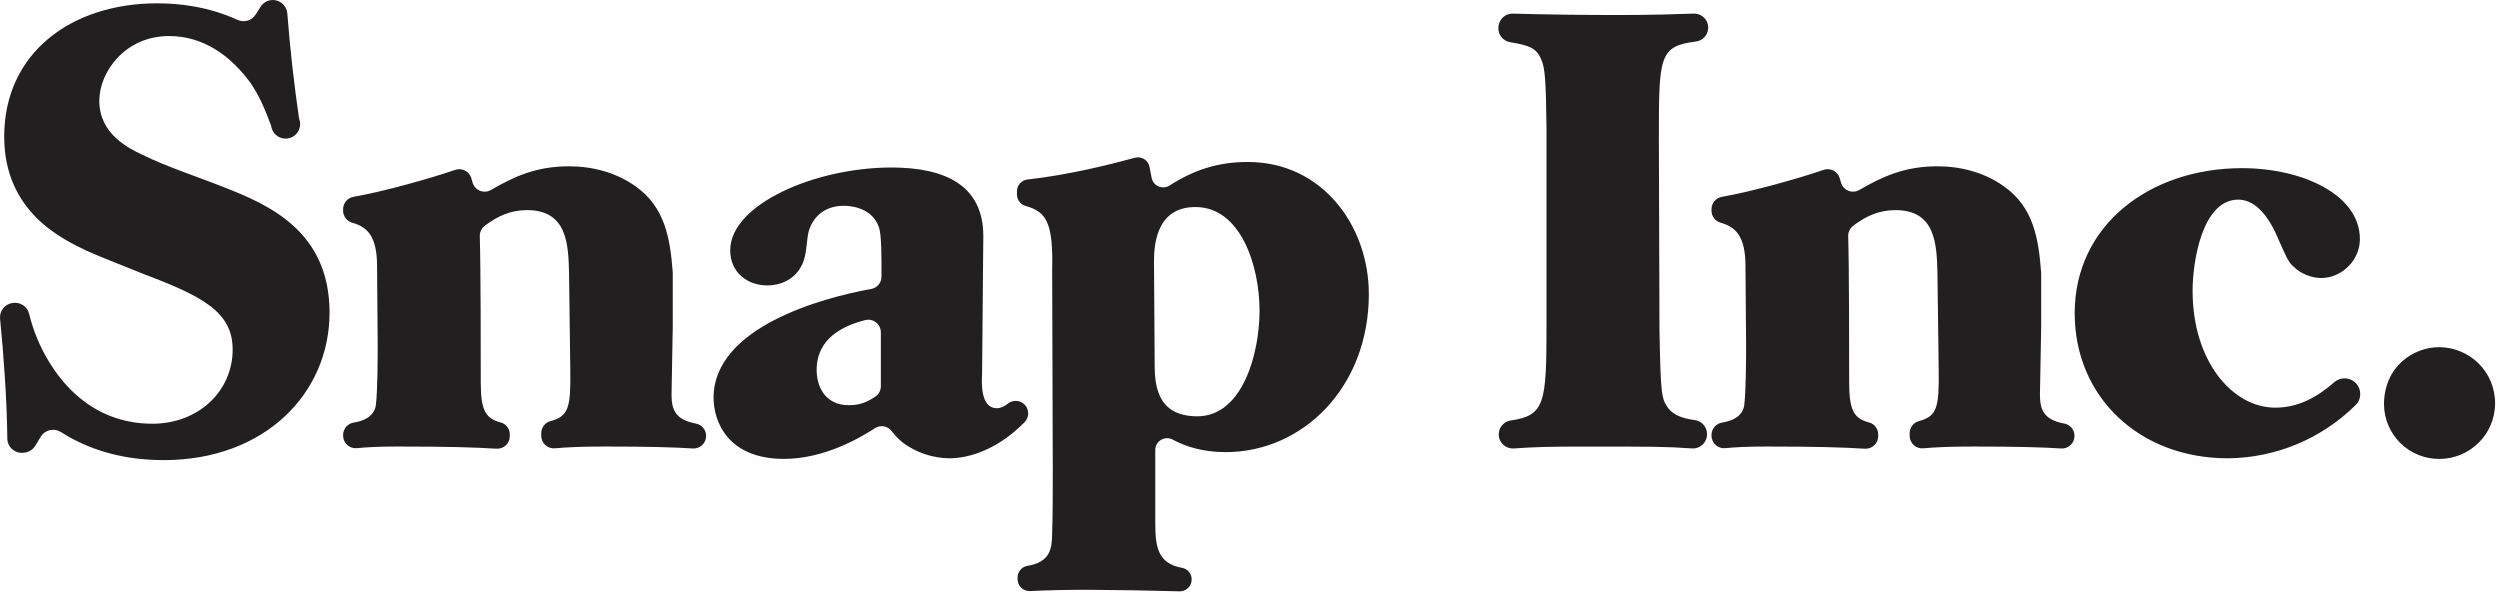 <svg width="316" height="75" viewBox="0 0 316 75" fill="none" xmlns="http://www.w3.org/2000/svg">
<path fill-rule="evenodd" clip-rule="evenodd" d="M0.925 55.431C0.875 50.449 0.446 44.691 0.009 40.287C-0.038 39.823 0.095 39.358 0.381 38.989C0.667 38.619 1.084 38.374 1.546 38.304L1.617 38.293C2.066 38.224 2.525 38.323 2.905 38.572C3.285 38.821 3.559 39.202 3.675 39.641C4.21 41.859 5.099 43.976 6.307 45.911C7.4 47.629 11.225 53.558 19.259 53.558C25.113 53.558 29.407 49.42 29.407 44.19C29.407 39.358 25.503 37.406 17.857 34.518C15.597 33.581 13.255 32.726 10.991 31.711C7.869 30.224 0.531 26.793 0.531 17.27C0.531 6.664 9.04 0.419 19.887 0.419C22.519 0.419 26.266 0.788 30.02 2.513C30.851 2.892 31.83 2.598 32.32 1.831L32.941 0.852C33.101 0.598 33.321 0.387 33.583 0.239C33.844 0.09 34.138 0.008 34.438 0.001C34.91 -0.011 35.368 0.16 35.718 0.477C36.068 0.794 36.283 1.233 36.318 1.704C36.663 6.146 37.158 10.576 37.802 14.985C37.901 15.228 37.947 15.489 37.938 15.752C37.927 16.014 37.861 16.272 37.743 16.506C37.625 16.741 37.459 16.948 37.254 17.113C37.05 17.278 36.812 17.397 36.558 17.462C36.303 17.527 36.038 17.537 35.779 17.491C35.52 17.445 35.275 17.344 35.058 17.195C34.842 17.046 34.66 16.853 34.525 16.627C34.39 16.402 34.304 16.151 34.275 15.889C33.295 13.303 32.742 12.093 31.667 10.482C29.094 6.973 25.66 4.556 21.37 4.556C15.827 4.556 12.552 9.077 12.552 12.746C12.552 16.958 16.296 18.753 17.935 19.534C21.292 21.173 24.801 22.266 28.314 23.671C33.931 25.857 41.655 29.213 41.655 39.514C41.655 49.654 33.54 58.16 20.667 58.16C14.27 58.16 10.101 56.137 7.681 54.601C7.475 54.472 7.246 54.385 7.007 54.345C6.768 54.306 6.523 54.314 6.287 54.37C6.051 54.427 5.829 54.529 5.633 54.672C5.438 54.816 5.272 54.996 5.147 55.204L4.455 56.346C4.303 56.594 4.095 56.803 3.847 56.955C3.599 57.106 3.319 57.197 3.029 57.219L2.898 57.23C2.648 57.251 2.397 57.219 2.16 57.139C1.923 57.058 1.705 56.929 1.52 56.76C1.335 56.591 1.186 56.386 1.084 56.157C0.981 55.929 0.927 55.682 0.925 55.431ZM43.369 54.984C43.369 54.207 43.926 53.547 44.685 53.419C45.863 53.224 47.29 52.717 47.506 51.219C47.74 49.42 47.74 44.74 47.74 43.569C47.74 40.837 47.662 36.391 47.662 33.659C47.662 29.742 46.349 28.667 44.504 28.145C44.175 28.049 43.887 27.848 43.682 27.574C43.477 27.299 43.367 26.965 43.369 26.623V26.438C43.369 25.661 43.929 25.009 44.692 24.877C48.578 24.196 54.453 22.535 57.537 21.471C57.736 21.402 57.946 21.373 58.156 21.387C58.365 21.4 58.571 21.455 58.759 21.549C58.947 21.642 59.115 21.772 59.252 21.931C59.39 22.09 59.494 22.275 59.559 22.475C59.623 22.681 59.684 22.876 59.737 23.078C59.804 23.312 59.924 23.527 60.087 23.708C60.251 23.888 60.454 24.028 60.68 24.117C60.907 24.206 61.151 24.242 61.393 24.222C61.636 24.202 61.87 24.126 62.079 24.001C65.024 22.291 67.816 21.02 71.928 21.02C74.895 21.02 77.861 21.801 80.281 23.515C84.081 26.155 84.716 30.185 85.036 34.454V41.306C85.036 42.477 84.883 48.562 84.883 49.892C84.883 51.865 85.419 53.068 87.999 53.547C88.356 53.62 88.676 53.816 88.905 54.1C89.134 54.385 89.256 54.74 89.251 55.105C89.251 55.321 89.207 55.536 89.121 55.735C89.036 55.934 88.91 56.113 88.752 56.262C88.594 56.41 88.407 56.524 88.203 56.598C87.999 56.671 87.782 56.701 87.566 56.687C85.355 56.538 82.016 56.442 76.531 56.442C73.436 56.442 71.73 56.528 70.144 56.666C69.924 56.686 69.704 56.659 69.495 56.589C69.286 56.519 69.094 56.406 68.932 56.257C68.769 56.108 68.64 55.928 68.551 55.726C68.462 55.525 68.416 55.307 68.416 55.087V54.753C68.416 54.04 68.895 53.409 69.587 53.228C71.868 52.61 72.152 51.521 72.085 46.77L71.928 34.596C71.85 30.852 71.694 26.559 66.62 26.559C64.509 26.559 62.873 27.333 61.298 28.521C61.09 28.674 60.923 28.874 60.809 29.105C60.695 29.336 60.639 29.591 60.645 29.848C60.769 33.758 60.769 44.857 60.769 48.328C60.769 51.908 61.39 52.898 63.296 53.401C63.977 53.579 64.438 54.218 64.438 54.924V55.13C64.439 55.346 64.395 55.561 64.309 55.76C64.223 55.959 64.097 56.139 63.939 56.288C63.781 56.436 63.594 56.551 63.39 56.625C63.186 56.698 62.969 56.729 62.753 56.715C60.102 56.549 56.696 56.442 50.313 56.442C47.857 56.442 46.431 56.52 45.1 56.648C44.88 56.669 44.658 56.643 44.449 56.573C44.239 56.503 44.047 56.39 43.884 56.241C43.721 56.092 43.59 55.91 43.502 55.708C43.413 55.505 43.368 55.287 43.369 55.066V54.984ZM111.339 41.99C111.337 41.749 111.281 41.511 111.173 41.294C111.066 41.078 110.91 40.888 110.719 40.741C110.527 40.594 110.304 40.492 110.067 40.445C109.83 40.397 109.586 40.404 109.352 40.465C106.719 41.132 103.224 42.668 103.224 46.77C103.224 48.877 104.317 51.216 107.283 51.216C108.795 51.216 109.696 50.758 110.643 50.134C110.858 49.989 111.034 49.793 111.156 49.564C111.277 49.335 111.34 49.08 111.339 48.821V41.99ZM129.371 51.017C129.543 51.155 129.685 51.328 129.786 51.524C129.888 51.72 129.948 51.935 129.961 52.156C129.975 52.376 129.943 52.597 129.866 52.804C129.789 53.011 129.67 53.2 129.516 53.359C125.766 57.156 122.047 57.929 120 57.929C117.894 57.904 115.849 57.221 114.149 55.977C113.607 55.542 113.121 55.042 112.701 54.487C112.462 54.17 112.111 53.956 111.719 53.889C111.328 53.822 110.925 53.906 110.594 54.125C108.447 55.52 104.015 58.004 99.09 58.004C91.909 58.004 90.195 53.167 90.195 50.283C90.195 41.366 103.916 37.637 110.129 36.523C110.491 36.456 110.818 36.265 111.054 35.983C111.29 35.7 111.42 35.344 111.42 34.975C111.427 32.563 111.431 29.724 111.105 28.745C110.168 26.013 107.049 26.013 106.659 26.013C104.083 26.013 102.678 27.574 102.209 29.291C101.975 30.306 101.975 31.399 101.741 32.414C101.116 35.064 98.931 36.079 96.983 36.079C94.563 36.079 92.299 34.518 92.299 31.633C92.299 25.857 102.99 21.173 112.666 21.173C119.376 21.173 124.29 23.359 124.29 29.838L124.137 47.238C124.059 48.565 123.978 51.602 126.007 51.602C126.511 51.602 126.987 51.34 127.434 50.992C127.713 50.779 128.055 50.666 128.407 50.671C128.758 50.675 129.097 50.797 129.371 51.017Z" fill="#221F20"/>
<path fill-rule="evenodd" clip-rule="evenodd" d="M151.331 52.621C157.104 52.621 159.208 44.584 159.208 39.28C159.208 33.659 156.866 26.169 151.096 26.169C145.866 26.169 145.866 31.555 145.866 33.191C145.866 34.986 145.948 43.726 145.948 45.677C145.948 48.175 145.948 52.621 151.331 52.621ZM132.993 34.128C133.135 28.167 132.284 26.762 129.622 26.027C129.308 25.934 129.033 25.741 128.838 25.477C128.644 25.213 128.54 24.893 128.544 24.565V24.175C128.542 23.808 128.676 23.454 128.92 23.179C129.163 22.905 129.499 22.73 129.864 22.688C135.133 22.124 140.707 20.687 143.45 19.942C143.646 19.888 143.851 19.874 144.052 19.903C144.253 19.932 144.447 20.001 144.62 20.108C144.793 20.214 144.942 20.355 145.058 20.522C145.175 20.689 145.255 20.878 145.295 21.077C145.377 21.439 145.458 21.883 145.558 22.44C145.598 22.681 145.698 22.908 145.847 23.102C145.997 23.296 146.191 23.45 146.414 23.551C146.637 23.652 146.881 23.696 147.125 23.681C147.369 23.665 147.606 23.59 147.814 23.462C150.876 21.5 153.896 20.474 157.728 20.474C167.17 20.474 173.021 28.589 173.021 37.172C173.021 48.952 164.672 57.149 154.921 57.149C151.93 57.149 149.752 56.386 148.244 55.573C148.016 55.448 147.76 55.385 147.501 55.389C147.241 55.393 146.987 55.464 146.764 55.596C146.54 55.727 146.354 55.915 146.225 56.14C146.096 56.365 146.027 56.62 146.026 56.879V65.884C146.026 68.904 146.21 71.232 149.439 71.778C149.778 71.845 150.082 72.029 150.3 72.297C150.517 72.566 150.633 72.902 150.628 73.247C150.628 73.447 150.588 73.644 150.511 73.828C150.433 74.012 150.32 74.179 150.177 74.319C150.034 74.458 149.865 74.568 149.679 74.641C149.493 74.714 149.295 74.749 149.095 74.744C145.238 74.638 141.38 74.572 137.521 74.549C134.586 74.549 132.688 74.602 130.19 74.709C129.988 74.718 129.786 74.687 129.597 74.617C129.408 74.546 129.234 74.438 129.088 74.299C128.941 74.159 128.824 73.992 128.744 73.806C128.664 73.621 128.623 73.421 128.622 73.219V73.023C128.622 72.3 129.126 71.65 129.842 71.53C132.745 71.033 132.993 69.436 132.993 67.211C133.071 65.728 133.071 61.126 133.071 59.409L132.993 34.128ZM213.858 56.68C210.689 56.446 208.617 56.446 200.318 56.446C195.776 56.446 193.963 56.499 191.305 56.687C190.852 56.709 190.408 56.557 190.064 56.263C189.719 55.969 189.499 55.554 189.45 55.104C189.4 54.653 189.524 54.201 189.796 53.838C190.068 53.476 190.468 53.231 190.915 53.153C195.29 52.539 195.478 50.961 195.478 41.072V16.259C195.4 10.33 195.325 8.534 194.775 7.441C194.186 6.058 193.26 5.731 190.876 5.334C190.461 5.265 190.085 5.051 189.813 4.731C189.542 4.411 189.393 4.004 189.392 3.584C189.392 2.492 190.216 1.693 191.216 1.722C195.602 1.839 199.991 1.899 204.373 1.899C208.773 1.899 211.594 1.803 214.014 1.722C214.481 1.687 214.942 1.838 215.298 2.143C215.654 2.447 215.875 2.88 215.914 3.346C215.952 3.813 215.804 4.276 215.503 4.634C215.202 4.992 214.771 5.217 214.305 5.259C209.681 5.838 209.681 7.239 209.681 17.586L209.759 41.774C209.915 49.971 209.994 50.439 210.93 51.684C211.597 52.472 212.644 52.887 214.248 53.104C214.67 53.165 215.056 53.376 215.334 53.699C215.613 54.021 215.767 54.434 215.767 54.86C215.772 55.108 215.725 55.354 215.63 55.583C215.534 55.812 215.392 56.019 215.213 56.19C215.033 56.361 214.82 56.493 214.587 56.578C214.353 56.662 214.105 56.697 213.858 56.68ZM216.334 54.984C216.334 54.207 216.891 53.547 217.651 53.419C218.829 53.224 220.255 52.717 220.471 51.219C220.706 49.421 220.706 44.74 220.706 43.569C220.706 40.837 220.628 36.392 220.628 33.659C220.628 29.742 219.315 28.667 217.47 28.145C217.141 28.049 216.852 27.849 216.648 27.574C216.443 27.299 216.333 26.966 216.334 26.623V26.439C216.334 25.662 216.891 25.009 217.658 24.877C221.543 24.196 227.415 22.536 230.502 21.471C230.701 21.402 230.911 21.374 231.121 21.387C231.331 21.401 231.536 21.456 231.724 21.549C231.913 21.642 232.08 21.773 232.218 21.932C232.355 22.091 232.46 22.275 232.525 22.475C232.589 22.681 232.649 22.876 232.702 23.078C232.769 23.312 232.889 23.527 233.053 23.706C233.216 23.886 233.418 24.026 233.644 24.115C233.87 24.204 234.114 24.24 234.356 24.221C234.598 24.201 234.832 24.126 235.041 24.001C237.986 22.291 240.778 21.02 244.894 21.02C247.857 21.02 250.823 21.801 253.243 23.515C257.047 26.155 257.685 30.186 257.998 34.454C258.005 34.497 258.005 34.539 258.005 34.582V41.306C258.005 42.477 257.849 48.562 257.849 49.892C257.849 51.865 258.381 53.068 260.964 53.547C261.321 53.621 261.642 53.816 261.87 54.101C262.099 54.385 262.221 54.74 262.216 55.105C262.217 55.322 262.173 55.537 262.087 55.736C262.001 55.935 261.874 56.115 261.716 56.263C261.558 56.412 261.37 56.526 261.166 56.599C260.961 56.672 260.744 56.702 260.528 56.687C258.321 56.538 254.978 56.443 249.496 56.443C246.398 56.443 244.695 56.528 243.109 56.666C242.89 56.686 242.669 56.66 242.46 56.589C242.252 56.519 242.06 56.406 241.897 56.257C241.735 56.109 241.605 55.928 241.516 55.727C241.427 55.525 241.381 55.307 241.381 55.087V54.754C241.381 54.04 241.86 53.409 242.552 53.228C244.834 52.61 245.118 51.521 245.05 46.77L244.894 34.596C244.812 30.853 244.66 26.559 239.586 26.559C237.475 26.559 235.835 27.333 234.26 28.521C234.053 28.674 233.886 28.875 233.773 29.106C233.66 29.337 233.604 29.591 233.611 29.849C233.735 33.759 233.735 44.858 233.735 48.328C233.735 51.908 234.352 52.898 236.261 53.402C236.942 53.579 237.404 54.218 237.404 54.924V55.13C237.404 55.347 237.36 55.561 237.274 55.761C237.188 55.96 237.063 56.139 236.905 56.288C236.747 56.437 236.56 56.551 236.356 56.625C236.152 56.698 235.935 56.729 235.718 56.716C233.068 56.549 229.661 56.443 223.278 56.443C220.823 56.443 219.396 56.521 218.066 56.648C217.846 56.669 217.624 56.644 217.414 56.574C217.205 56.503 217.012 56.39 216.849 56.241C216.686 56.092 216.556 55.91 216.467 55.708C216.379 55.505 216.333 55.287 216.334 55.066V54.984ZM297.507 48.193C298.487 48.903 298.621 50.336 297.763 51.188C293.46 55.46 287.657 57.88 281.593 57.929C270.434 57.929 262.241 50.201 262.241 39.588C262.241 28.433 271.761 21.255 283.389 21.255C291.035 21.255 298.291 24.608 298.291 30.228C298.291 32.879 296.031 35.142 293.377 35.142C292.206 35.142 290.801 34.596 289.942 33.737C289.24 33.113 289.084 32.723 287.601 29.369C286.898 27.886 285.337 25.232 282.92 25.232C278.393 25.232 277.144 32.957 277.144 36.782C277.144 45.599 282.14 51.528 287.601 51.528C290.503 51.528 292.905 50.194 295.038 48.321C295.374 48.022 295.801 47.847 296.25 47.824C296.699 47.801 297.142 47.931 297.507 48.193ZM308.283 43.882C312.108 43.882 315.38 46.926 315.38 50.982C315.38 54.963 312.108 58.007 308.361 58.007C306.519 58.026 304.745 57.314 303.428 56.026C302.111 54.738 301.358 52.98 301.336 51.138C301.336 46.302 305.083 43.882 308.283 43.882Z" fill="#221F20"/>
</svg>
